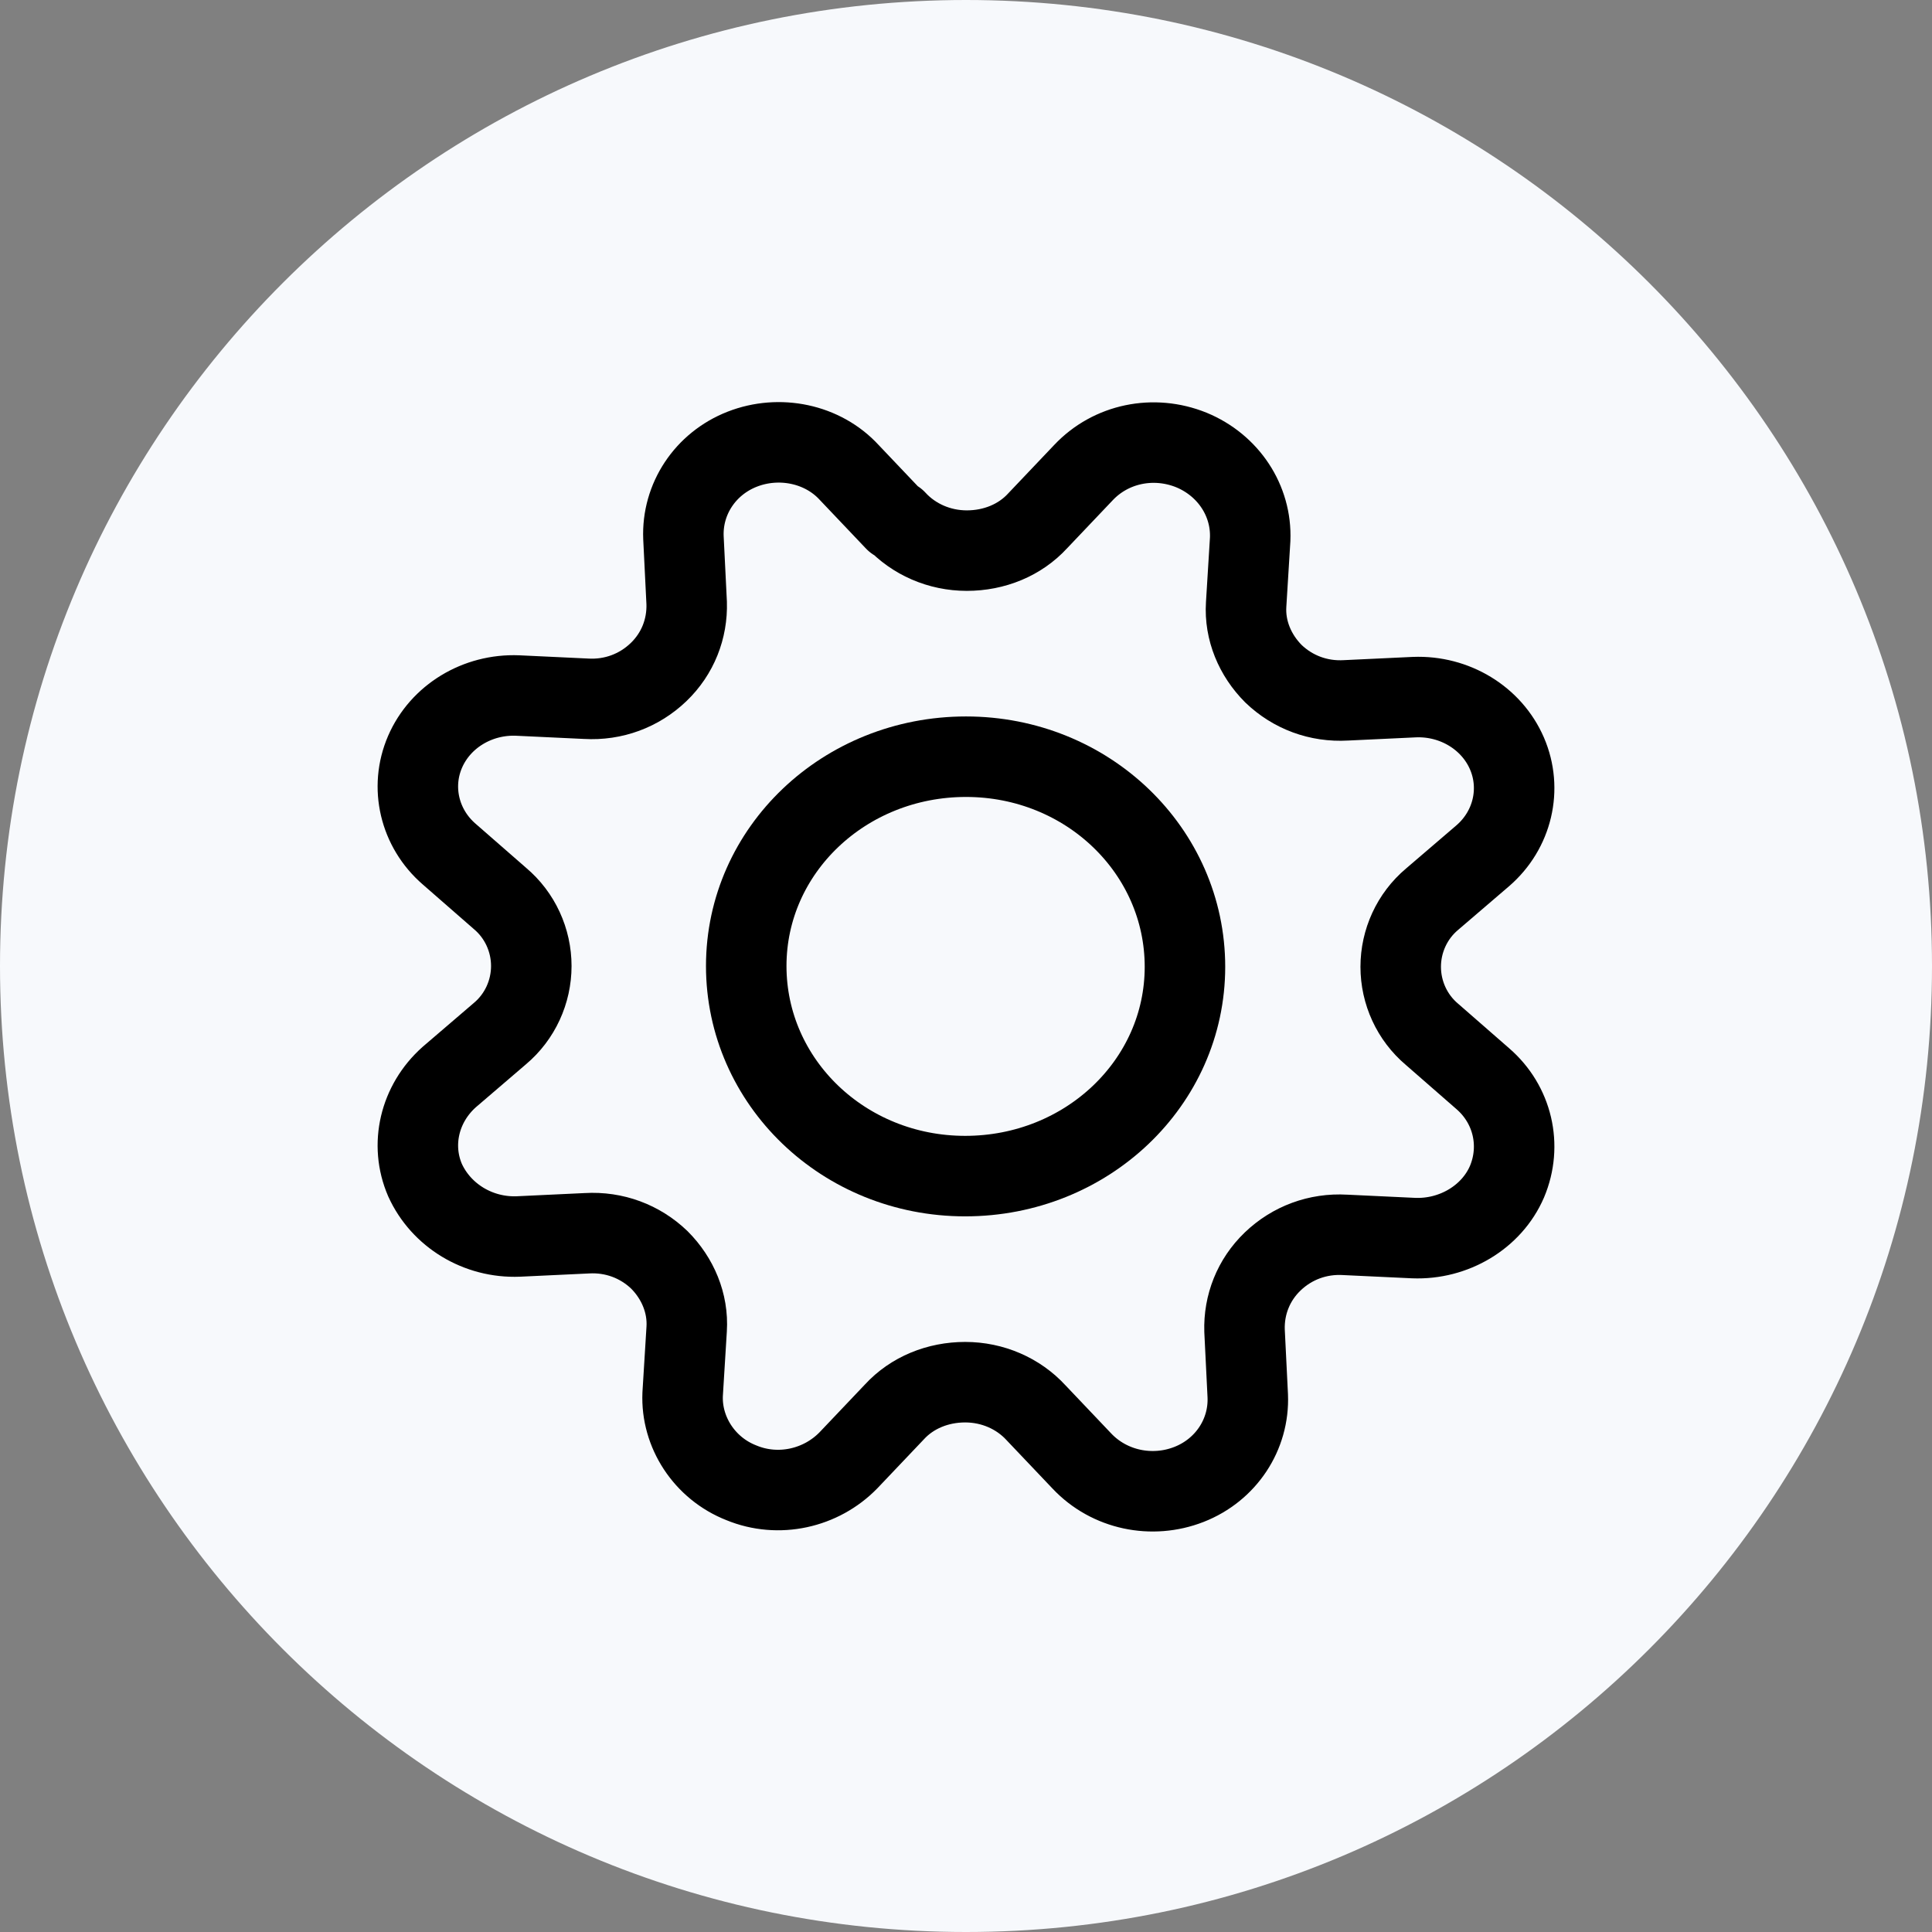 <?xml version="1.0" encoding="UTF-8"?>
<svg id="Layer_2" data-name="Layer 2" xmlns="http://www.w3.org/2000/svg" viewBox="0 0 24 24">
  <rect x="0" y="0" width="24" height="24" fill="#808080" stroke="none"/>
  <defs>
    <style>
      .cls-1 {
        fill: #f7f9fc;
      }

      .cls-2 {
        fill: none;
        stroke: #000;
        stroke-linecap: round;
        stroke-linejoin: round;
      }
    </style>
  </defs>
  <g id="Layer_2-2" data-name="Layer 2">
    <g id="uuid-5af26efd-e883-4e32-ac5c-1b4aa7f21f8b" data-name="Layer 2-2">
      <g id="Layer_1-2" data-name="Layer 1-2">
        <path class="cls-1" d="M12,0h0c6.63,0,12,5.37,12,12h0c0,6.63-5.37,12-12,12h0C5.37,24,0,18.63,0,12h0C0,5.37,5.37,0,12,0Z"/>
        <path class="cls-2" d="M11.13,6.46c.22.24.54.38.88.38s.66-.13.88-.37l.57-.6c.34-.36.87-.47,1.34-.28.46.19.75.63.73,1.11l-.05.81c-.02.32.11.63.34.86.24.23.56.35.9.33l.85-.04c.5-.02.96.26,1.15.7s.07.95-.3,1.27l-.63.54c-.25.21-.39.52-.39.84s.14.63.39.84l.63.55c.37.32.49.83.3,1.28-.19.44-.66.72-1.16.7l-.85-.04c-.34-.02-.66.1-.9.33s-.36.54-.35.86l.04.81c.02.48-.27.92-.73,1.1s-.99.07-1.33-.29l-.57-.6c-.22-.24-.54-.38-.88-.38s-.66.13-.88.37l-.57.6c-.34.35-.87.47-1.33.28-.46-.18-.75-.63-.73-1.1l.05-.81c.02-.32-.11-.63-.34-.86-.24-.23-.56-.35-.9-.33l-.85.04c-.5.02-.96-.26-1.16-.7-.19-.44-.07-.95.3-1.28l.63-.54c.25-.21.39-.52.39-.84s-.14-.63-.39-.84l-.63-.55c-.37-.32-.49-.83-.3-1.27.19-.44.65-.72,1.15-.7l.85.04c.34.02.66-.1.9-.33s.36-.54.35-.86l-.04-.81c-.02-.48.27-.92.73-1.1.46-.18,1-.07,1.33.29l.57.6h0Z"/>
        <path class="cls-2" d="M11.99,14.61c1.51,0,2.73-1.16,2.73-2.6s-1.21-2.61-2.72-2.61-2.73,1.16-2.73,2.6,1.21,2.61,2.72,2.61Z"/>
      </g>
    </g>
  </g>
</svg>